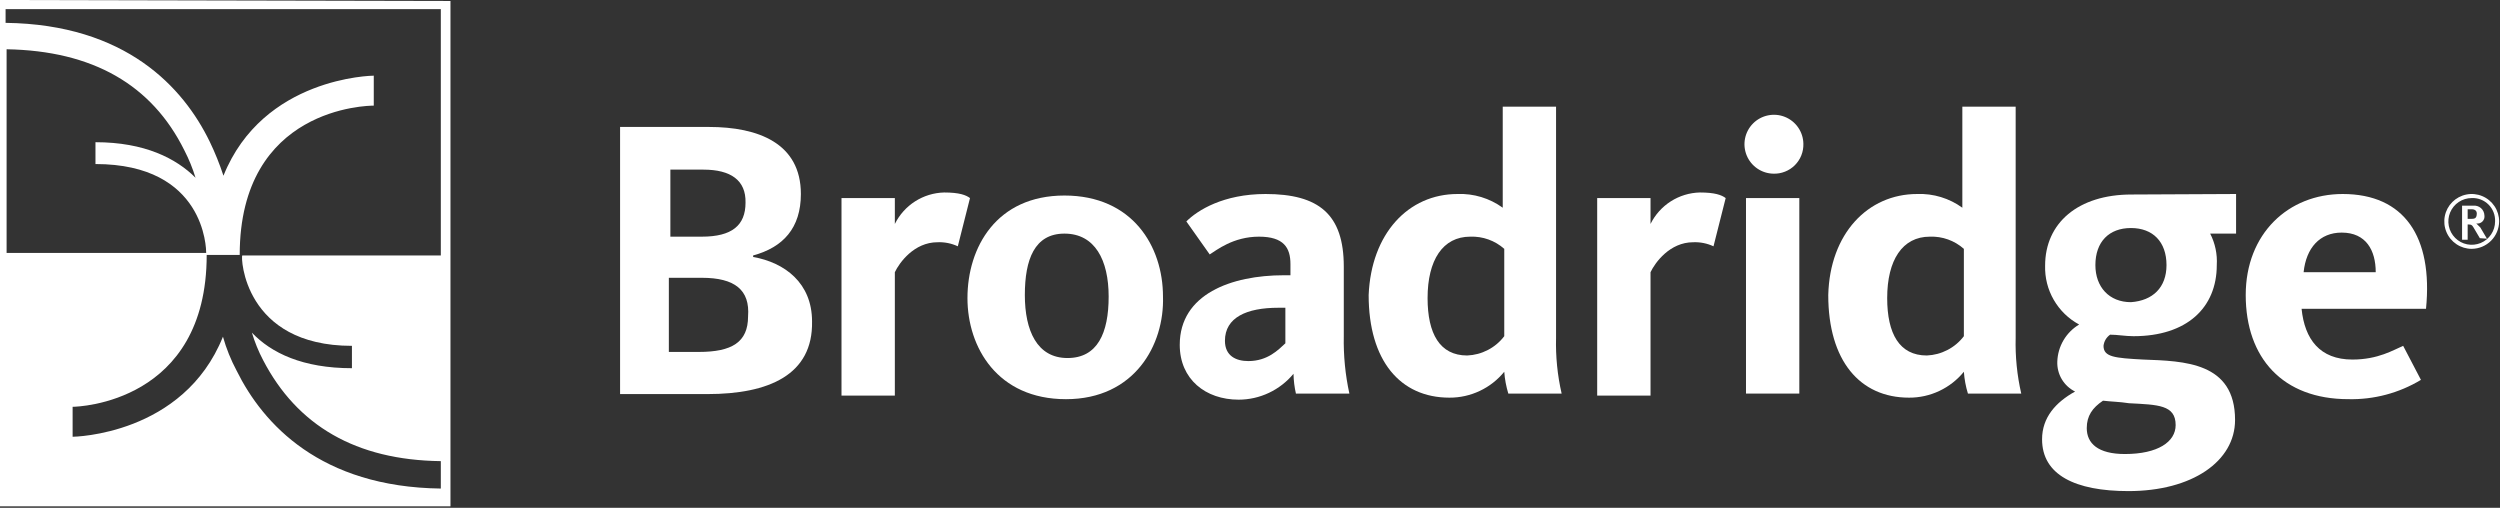 <svg width="128" height="26" viewBox="0 0 128 26" fill="none" xmlns="http://www.w3.org/2000/svg">
<rect x="0" y="0" width="128" height="26" fill="#333333" stroke="none"/>
<path d="M36.221 20.177H31.748V6.5H36.299C38.821 6.5 41.005 7.333 41.005 9.933C41.005 11.675 40.095 12.663 38.561 13.079V13.157C40.173 13.443 41.577 14.483 41.577 16.459C41.629 19.189 39.367 20.177 36.221 20.177ZM36.013 8.685H34.323V12.117H35.935C37.469 12.117 38.171 11.545 38.171 10.375C38.197 9.231 37.417 8.685 36.013 8.685ZM35.935 14.223H34.245V18.019H35.779C37.469 18.019 38.301 17.525 38.301 16.199C38.405 14.847 37.625 14.223 35.935 14.223Z" fill="white"/>
<path d="M49.04 12.611C48.715 12.459 48.358 12.388 48 12.403C46.804 12.403 46.05 13.443 45.816 13.937V20.256H43.085V10.141H45.816V11.467C46.05 10.994 46.408 10.594 46.852 10.31C47.297 10.026 47.81 9.869 48.338 9.855C49.118 9.855 49.456 9.985 49.664 10.141L49.04 12.611Z" fill="white"/>
<path d="M54.578 20.438C51.068 20.438 49.534 17.785 49.534 15.263C49.534 12.663 51.016 10.011 54.5 10.011C57.985 10.011 59.545 12.611 59.545 15.185C59.623 17.655 58.089 20.438 54.578 20.438ZM54.5 11.961C52.966 11.961 52.472 13.287 52.472 15.107C52.472 16.927 53.096 18.331 54.656 18.331C56.191 18.331 56.763 17.057 56.763 15.185C56.763 13.313 56.06 11.961 54.5 11.961Z" fill="white"/>
<path d="M66.357 20.177C66.277 19.836 66.234 19.488 66.227 19.137C65.885 19.551 65.456 19.884 64.971 20.113C64.486 20.343 63.956 20.462 63.419 20.463C61.729 20.463 60.403 19.423 60.403 17.655C60.403 15.055 63.055 14.093 65.733 14.093H66.071V13.521C66.071 12.689 65.733 12.117 64.459 12.117C63.133 12.117 62.275 12.819 61.937 13.027L60.741 11.337C61.313 10.765 62.639 9.933 64.797 9.933C67.527 9.933 68.802 10.973 68.802 13.651V17.213C68.782 18.2 68.878 19.186 69.088 20.151H66.357V20.177ZM65.785 15.757H65.447C63.835 15.757 62.717 16.251 62.717 17.447C62.717 18.227 63.289 18.487 63.913 18.487C64.901 18.487 65.447 17.915 65.811 17.577V15.757H65.785Z" fill="white"/>
<path d="M74.626 9.933C75.454 9.901 76.269 10.149 76.94 10.635V5.46H79.67V17.291C79.645 18.253 79.741 19.214 79.956 20.152H77.226C77.115 19.788 77.045 19.413 77.018 19.034C76.679 19.45 76.251 19.786 75.764 20.015C75.278 20.245 74.747 20.363 74.21 20.36C71.688 20.36 70.075 18.462 70.075 15.107C70.205 11.961 72.104 9.933 74.626 9.933ZM75.12 18.201C75.489 18.186 75.851 18.09 76.179 17.919C76.507 17.749 76.794 17.508 77.018 17.213V12.741C76.539 12.316 75.915 12.093 75.276 12.117C73.872 12.117 73.092 13.313 73.092 15.263C73.092 17.083 73.716 18.201 75.12 18.201Z" fill="white"/>
<path d="M87.731 12.611C87.406 12.459 87.049 12.388 86.691 12.403C85.495 12.403 84.741 13.443 84.507 13.937V20.256H81.776V10.141H84.507V11.467C84.74 10.994 85.099 10.594 85.543 10.31C85.988 10.026 86.501 9.869 87.029 9.855C87.809 9.855 88.147 9.985 88.355 10.141L87.731 12.611Z" fill="white"/>
<path d="M90.799 8.892C90.503 8.887 90.215 8.795 89.971 8.627C89.727 8.46 89.538 8.224 89.427 7.95C89.316 7.675 89.288 7.374 89.347 7.084C89.406 6.794 89.549 6.528 89.759 6.318C89.968 6.109 90.234 5.966 90.525 5.907C90.815 5.848 91.116 5.875 91.39 5.986C91.665 6.097 91.9 6.286 92.068 6.53C92.236 6.774 92.328 7.062 92.333 7.358C92.339 7.562 92.304 7.764 92.229 7.953C92.154 8.142 92.041 8.313 91.898 8.457C91.754 8.601 91.582 8.714 91.393 8.788C91.204 8.863 91.002 8.899 90.799 8.892Z" fill="white"/>
<path d="M92.125 10.141H89.395V20.151H92.125V10.141Z" fill="white"/>
<path d="M98.158 9.933C98.986 9.901 99.801 10.149 100.472 10.635V5.46H103.202V17.291C103.177 18.253 103.273 19.214 103.488 20.152H100.758C100.646 19.788 100.577 19.413 100.55 19.034C100.211 19.45 99.782 19.786 99.296 20.015C98.811 20.245 98.279 20.363 97.742 20.36C95.219 20.36 93.607 18.462 93.607 15.107C93.685 11.961 95.636 9.933 98.158 9.933ZM98.652 18.201C99.021 18.186 99.383 18.09 99.711 17.919C100.039 17.749 100.326 17.508 100.55 17.213V12.741C100.071 12.316 99.447 12.093 98.808 12.117C97.404 12.117 96.624 13.313 96.624 15.263C96.624 17.083 97.248 18.201 98.652 18.201Z" fill="white"/>
<path d="M114.487 9.933V11.961H113.161C113.416 12.458 113.533 13.015 113.499 13.573C113.499 15.757 111.965 17.213 109.235 17.213C108.819 17.213 108.402 17.135 108.038 17.135C107.944 17.201 107.866 17.286 107.807 17.384C107.749 17.483 107.713 17.593 107.7 17.707C107.7 18.279 108.272 18.331 109.729 18.409C111.835 18.487 114.435 18.539 114.435 21.503C114.435 23.61 112.251 25.144 108.975 25.144C106.244 25.144 104.554 24.312 104.554 22.492C104.554 21.373 105.256 20.593 106.244 20.047C105.961 19.907 105.724 19.687 105.562 19.415C105.401 19.143 105.322 18.83 105.334 18.513C105.347 18.128 105.455 17.753 105.651 17.421C105.846 17.09 106.122 16.812 106.452 16.615C105.91 16.324 105.461 15.887 105.153 15.354C104.845 14.822 104.692 14.214 104.71 13.599C104.71 11.415 106.4 9.959 109.131 9.959L114.487 9.933ZM106.842 21.919C106.842 22.7 107.414 23.246 108.793 23.246C110.483 23.246 111.393 22.622 111.393 21.764C111.393 20.724 110.483 20.724 109.001 20.645C108.507 20.567 108.09 20.567 107.674 20.515C107.128 20.88 106.842 21.296 106.842 21.919ZM110.925 13.573C110.925 12.377 110.223 11.675 109.105 11.675C107.986 11.675 107.284 12.377 107.284 13.573C107.284 14.691 107.986 15.471 109.105 15.471C110.223 15.393 110.925 14.717 110.925 13.573Z" fill="white"/>
<path d="M120.441 18.409C121.767 18.409 122.548 17.915 123.042 17.707L123.952 19.449C122.831 20.125 121.542 20.468 120.233 20.437C116.879 20.437 114.981 18.331 114.981 15.107C114.981 11.961 117.165 9.933 119.947 9.933C123.094 9.933 124.576 12.117 124.212 15.809H117.841C117.997 17.369 118.777 18.409 120.441 18.409ZM121.637 13.937C121.637 12.819 121.143 11.909 119.895 11.909C118.777 11.909 118.075 12.689 117.945 13.937H121.637Z" fill="white"/>
<path d="M126.552 12.741C126.274 12.741 126.003 12.659 125.772 12.504C125.541 12.35 125.361 12.131 125.255 11.874C125.148 11.617 125.121 11.335 125.175 11.063C125.229 10.79 125.363 10.54 125.559 10.344C125.755 10.148 126.006 10.014 126.278 9.96C126.55 9.905 126.833 9.933 127.089 10.04C127.346 10.146 127.565 10.326 127.719 10.557C127.874 10.788 127.956 11.059 127.956 11.337C127.953 11.708 127.804 12.064 127.542 12.326C127.279 12.589 126.923 12.738 126.552 12.741ZM126.552 10.141C126.315 10.141 126.084 10.211 125.887 10.342C125.691 10.474 125.537 10.66 125.447 10.879C125.356 11.098 125.333 11.338 125.379 11.57C125.425 11.802 125.539 12.015 125.706 12.182C125.873 12.35 126.086 12.464 126.318 12.51C126.55 12.556 126.791 12.532 127.01 12.442C127.228 12.351 127.415 12.198 127.546 12.001C127.678 11.805 127.748 11.573 127.748 11.337C127.755 11.178 127.729 11.019 127.671 10.871C127.614 10.723 127.526 10.588 127.413 10.475C127.301 10.363 127.166 10.275 127.018 10.217C126.869 10.16 126.711 10.134 126.552 10.141ZM126.968 12.195L126.63 11.623C126.552 11.493 126.5 11.493 126.344 11.493V12.273H126.058V10.531H126.63C126.7 10.523 126.772 10.53 126.839 10.551C126.907 10.572 126.97 10.607 127.024 10.653C127.077 10.699 127.121 10.756 127.151 10.82C127.182 10.884 127.199 10.954 127.202 11.025C127.211 11.082 127.207 11.14 127.19 11.194C127.172 11.249 127.142 11.299 127.101 11.34C127.06 11.381 127.011 11.411 126.956 11.429C126.901 11.446 126.843 11.45 126.786 11.441L126.994 11.649L127.332 12.221L126.968 12.195ZM126.552 10.713H126.344V11.207H126.474C126.682 11.207 126.812 11.207 126.812 10.921C126.812 10.843 126.76 10.713 126.552 10.713Z" fill="white"/>
<path d="M23.064 0.052L0 0V25.924H23.064V0.052ZM18.019 17.707V18.852C15.497 18.852 13.885 18.071 12.897 17.031C13.043 17.517 13.234 17.987 13.469 18.435C15.211 21.79 18.227 23.558 22.57 23.61V25.014C16.407 24.936 13.469 21.712 12.117 18.982C11.821 18.428 11.586 17.844 11.415 17.239C9.387 22.284 3.77 22.362 3.718 22.362V20.828C4.004 20.828 10.583 20.62 10.583 13.053H12.273C12.273 5.486 18.852 5.408 19.137 5.408V3.874C19.059 3.874 13.469 3.952 11.441 8.997C11.245 8.401 11.011 7.819 10.739 7.255C9.387 4.472 6.449 1.248 0.286 1.17V0.468H22.57V13.079H12.403C12.325 13.157 12.481 17.707 18.019 17.707ZM0.338 2.522C4.758 2.6 7.775 4.342 9.439 7.697C9.671 8.146 9.863 8.616 10.011 9.101C9.023 8.113 7.411 7.281 4.888 7.281V8.399C10.505 8.399 10.557 12.741 10.557 12.949H0.338V2.522Z" fill="white"/>
</svg>
